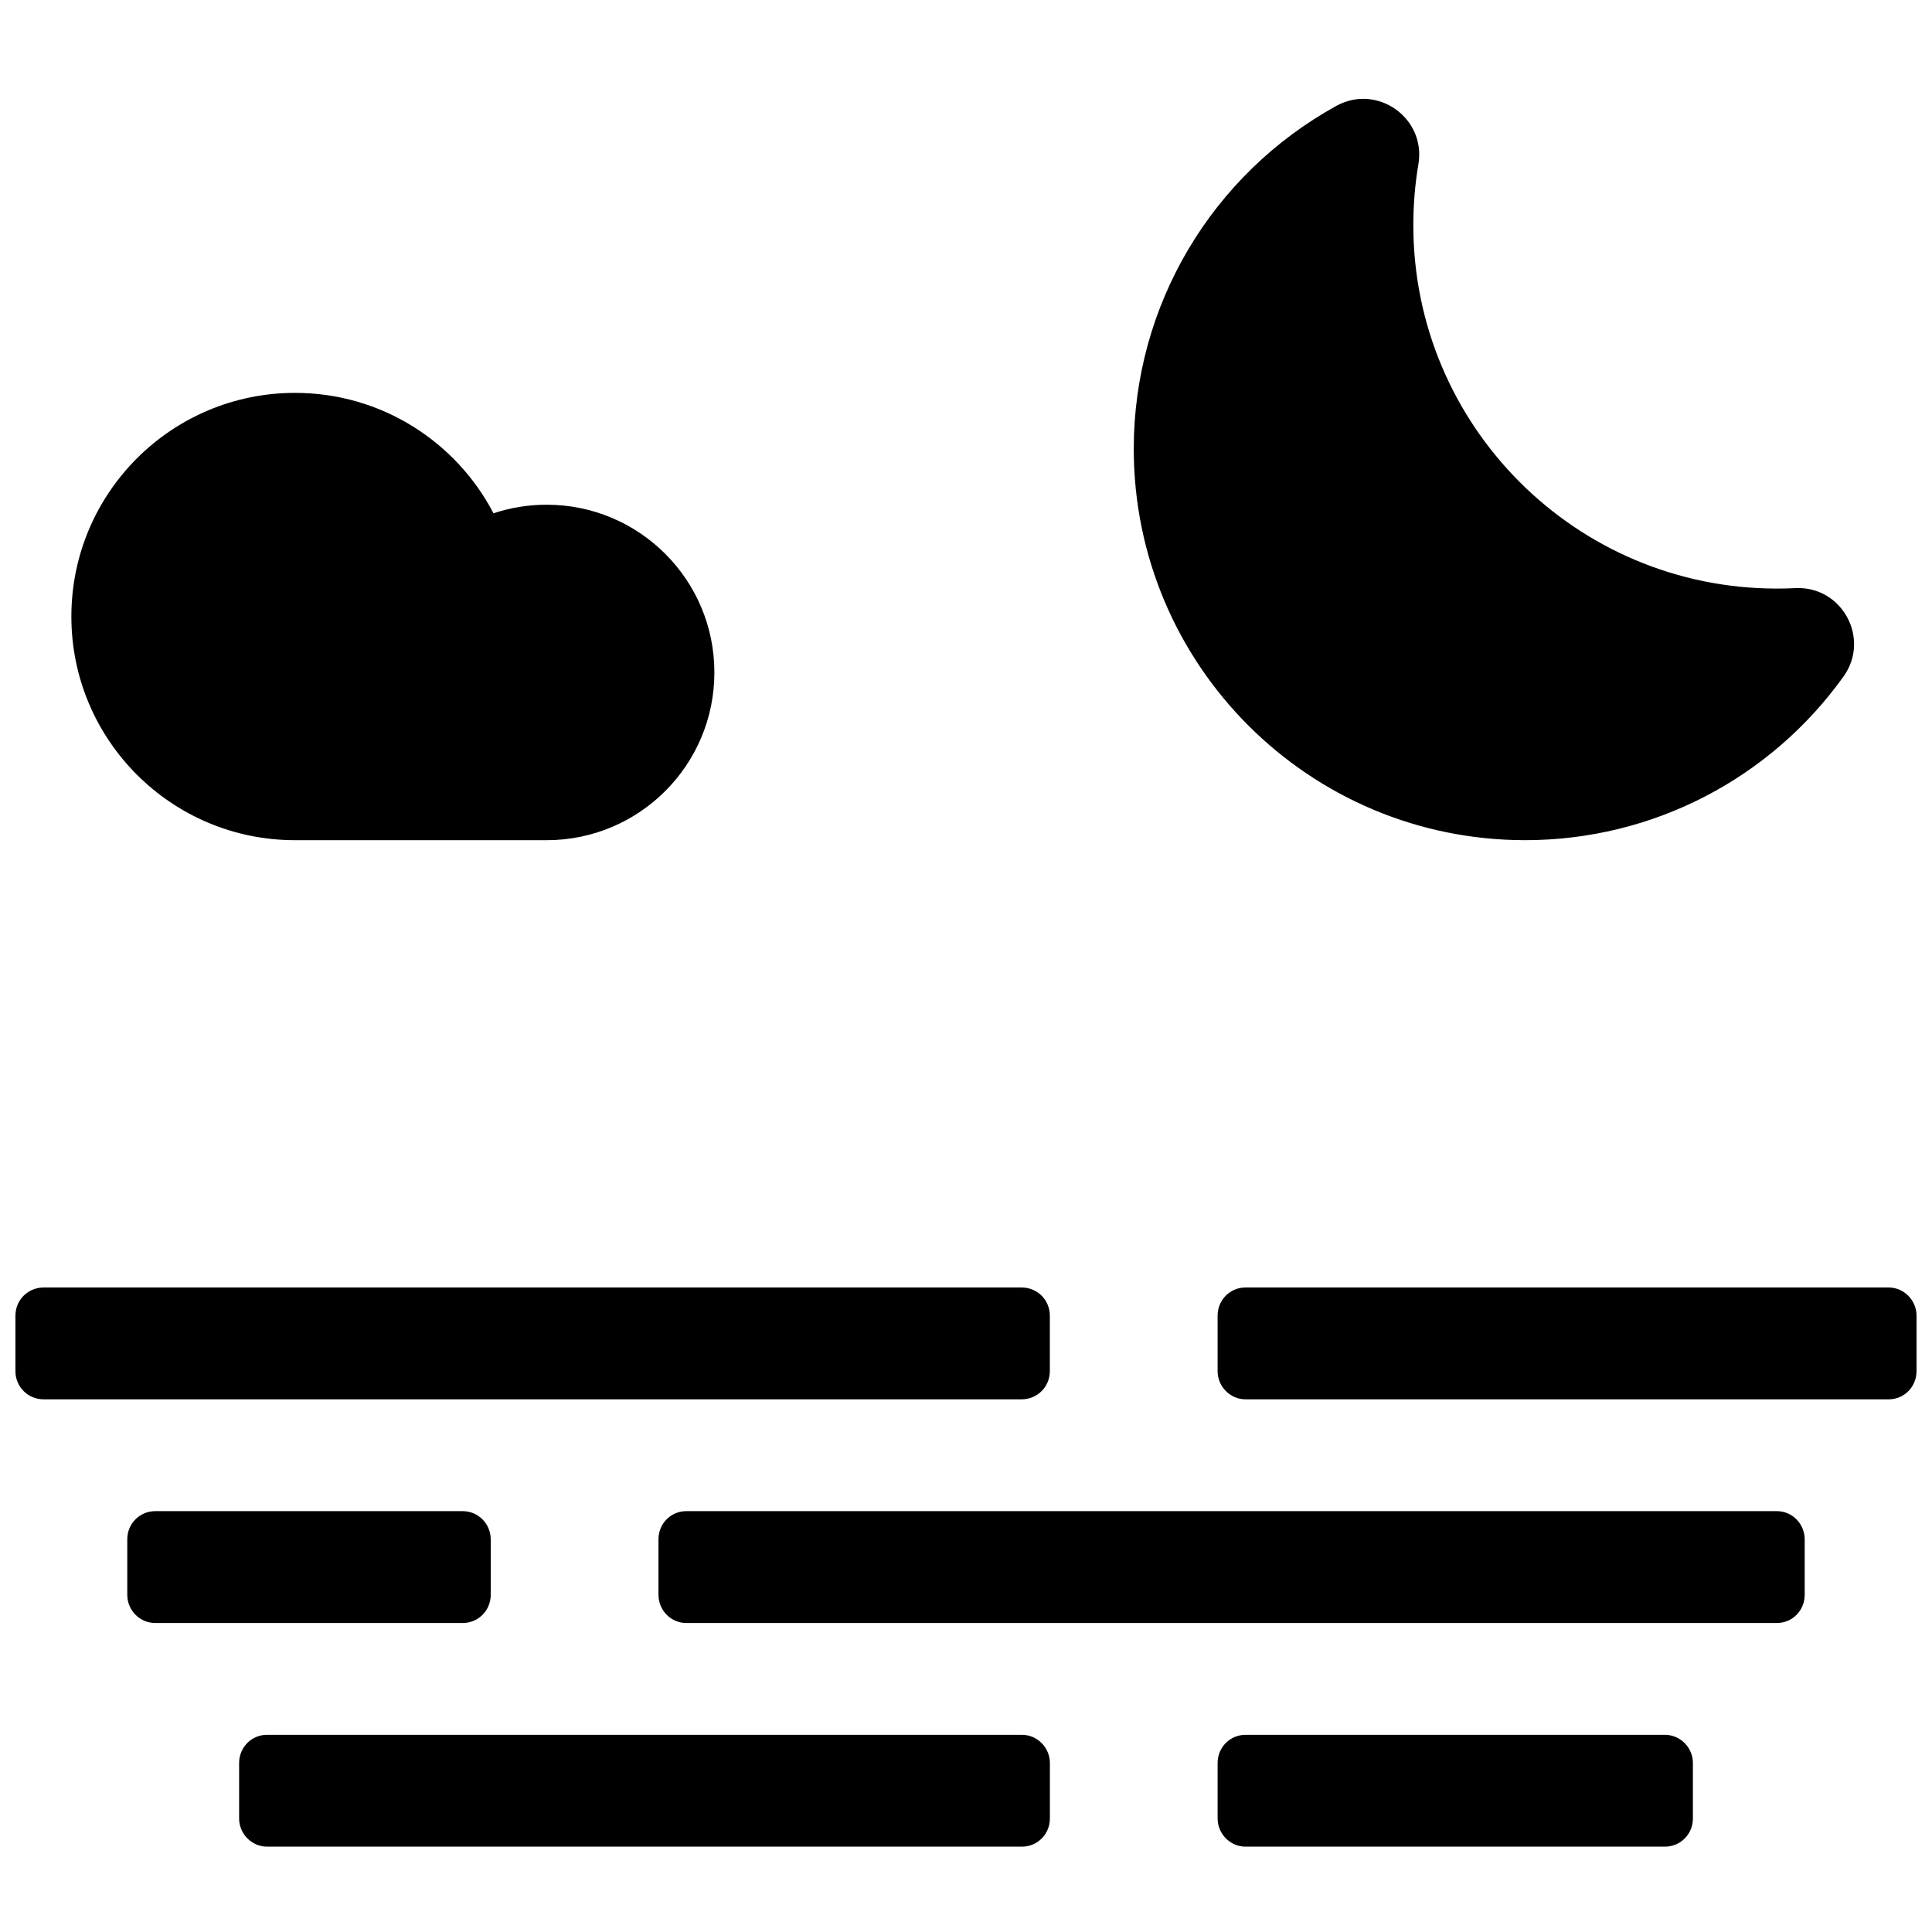 <?xml version="1.0" encoding="UTF-8"?>
<!-- Uploaded to: SVG Repo, www.svgrepo.com, Generator: SVG Repo Mixer Tools -->
<svg width="800px" height="800px" version="1.1" viewBox="144 144 512 512" xmlns="http://www.w3.org/2000/svg">
 <defs>
  <clipPath id="a">
   <path d="m148.09 170h503.81v464h-503.81z"/>
  </clipPath>
 </defs>
 <g clip-path="url(#a)">
  <path d="m274.78 280.03c-9.887-18.965-29.727-31.914-52.594-31.914-32.734 0-59.273 26.539-59.273 59.273s26.539 59.27 59.273 59.27h66.68c24.551 0 44.453-19.902 44.453-44.453s-19.902-44.453-44.453-44.453c-4.922 0-9.66 0.801-14.086 2.277zm357.77 43.258c7.223-10.082-0.398-24.051-12.785-23.43-1.629 0.082-3.262 0.121-4.902 0.121-53.195 0-96.316-43.121-96.316-96.316 0-5.461 0.453-10.855 1.344-16.152 2.066-12.23-10.914-21.434-21.77-15.438-32.832 18.121-53.664 52.668-53.664 90.863 0 57.285 46.438 103.72 103.73 103.72 33.867 0 65.016-16.363 84.367-43.371zm-165.87 184.07c0 4.129 3.371 7.477 7.375 7.477h170.47c4.074 0 7.375-3.285 7.375-7.477v-14.68c0-4.129-3.371-7.477-7.375-7.477h-170.47c-4.074 0-7.375 3.285-7.375 7.477zm-318.59 0c0 4.129 3.269 7.477 7.473 7.477h259.18c4.129 0 7.477-3.285 7.477-7.477v-14.68c0-4.129-3.269-7.477-7.477-7.477h-259.18c-4.125 0-7.473 3.285-7.473 7.477zm170.41 59.27c0 4.133 3.309 7.481 7.359 7.481h289.05c4.062 0 7.356-3.285 7.356-7.481v-14.676c0-4.133-3.305-7.481-7.356-7.481h-289.05c-4.066 0-7.359 3.285-7.359 7.481zm-140.77 0c0 4.133 3.316 7.481 7.398 7.481h81.52c4.086 0 7.398-3.285 7.398-7.481v-14.676c0-4.133-3.316-7.481-7.398-7.481h-81.52c-4.086 0-7.398 3.285-7.398 7.481zm288.95 59.273c0 4.129 3.367 7.481 7.406 7.481h111.14c4.094 0 7.41-3.285 7.41-7.481v-14.68c0-4.129-3.371-7.477-7.41-7.477h-111.14c-4.09 0-7.406 3.285-7.406 7.477zm-259.31 0c0 4.129 3.375 7.481 7.394 7.481h200.07c4.086 0 7.398-3.285 7.398-7.481v-14.68c0-4.129-3.375-7.477-7.398-7.477h-200.07c-4.086 0-7.394 3.285-7.394 7.477z" fill-rule="evenodd"/>
 </g>
</svg>